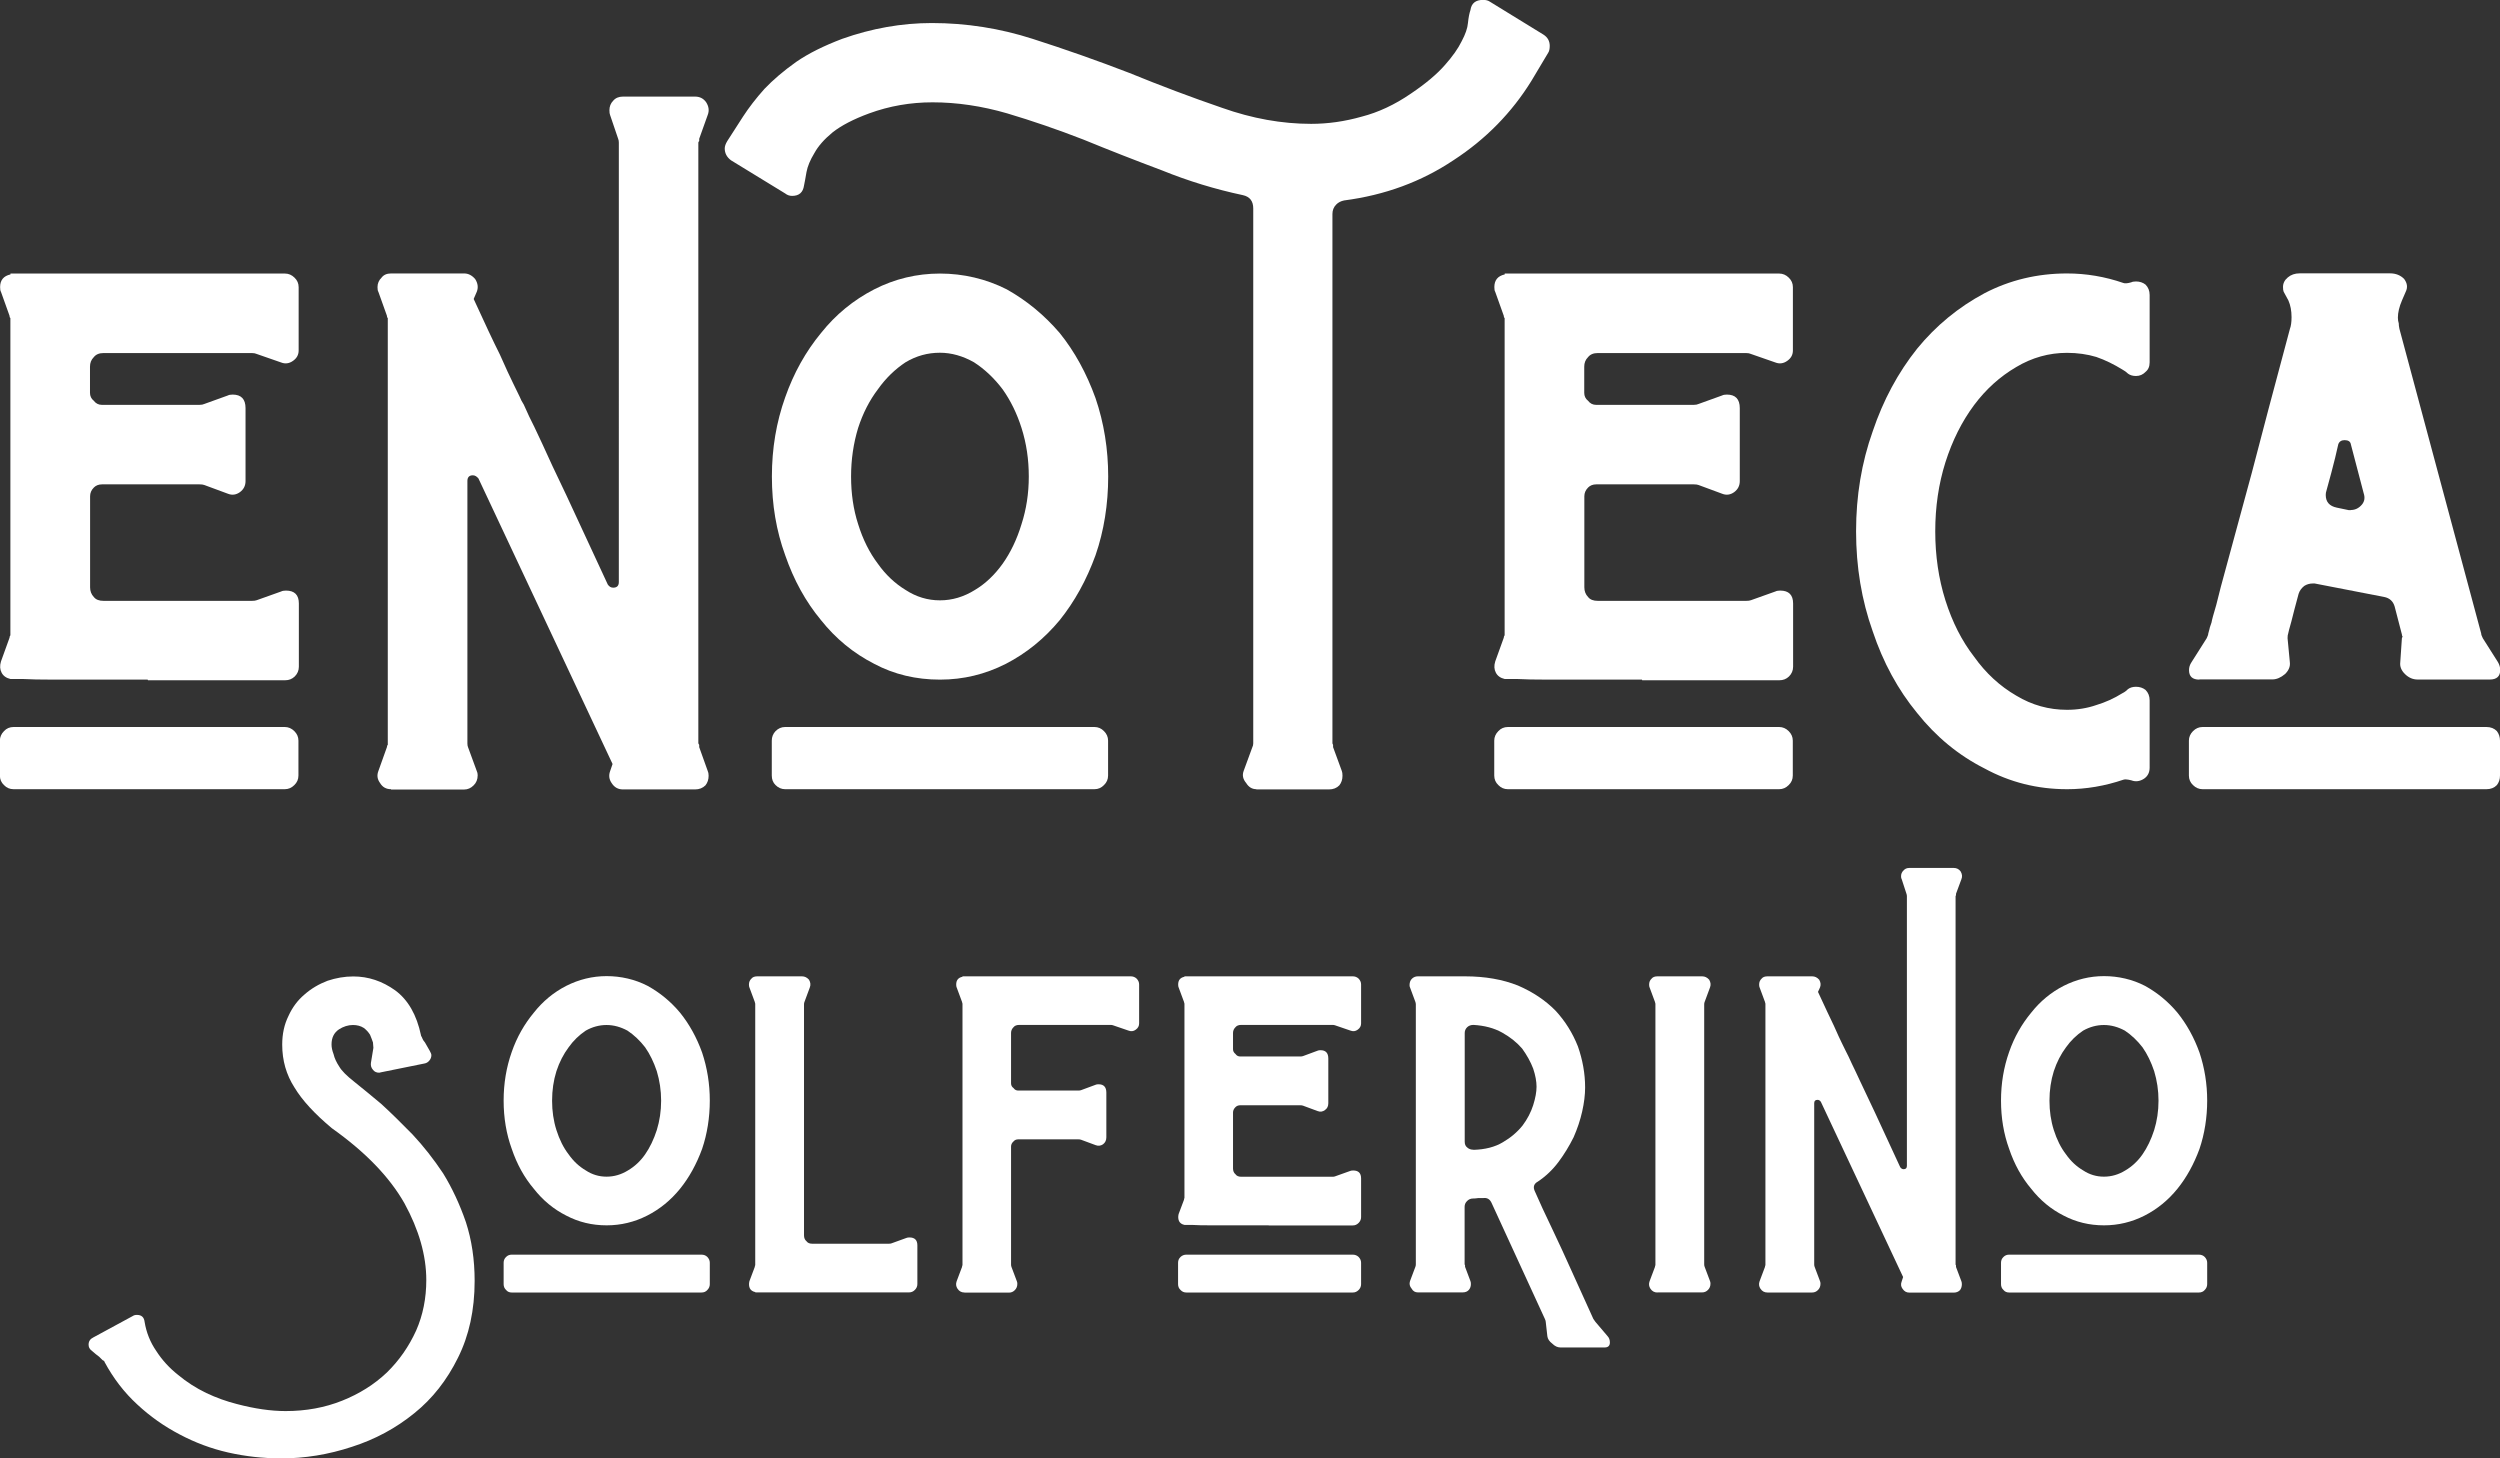 <?xml version="1.0" encoding="UTF-8"?>
<svg id="Livello_2" data-name="Livello 2" xmlns="http://www.w3.org/2000/svg" viewBox="0 0 231.12 134.82">
  <rect x="0" y="0" width="231.12" height="134.82" fill="#333333" stroke="none"/>
  <defs>
    <style>
      .cls-1 {
        fill: #fff;
      }
    </style>
  </defs>
  <g id="Livello_1-2" data-name="Livello 1">
    <g id="_5e8a4dff40" data-name="5e8a4dff40">
      <path class="cls-1" d="M13.65,62.83H4.98c-1.22,0-2.2-.02-2.92-.06H.96c-.39-.09-.66-.29-.81-.58-.16-.3-.18-.65-.06-1.04l.79-2.19c0-.09.03-.17.08-.23v-29.33c-.06-.04-.08-.11-.08-.21l-.79-2.21c-.06-.09-.08-.24-.08-.44,0-.64.32-1.03.96-1.17v-.08h25.38c.33,0,.63.13.88.38.25.24.38.53.38.88v5.85c0,.41-.18.72-.52.96-.35.25-.72.3-1.1.15l-2.27-.79c-.1-.05-.24-.08-.44-.08h-13.71c-.41,0-.7.13-.9.38-.24.24-.35.53-.35.88v2.42c0,.29.11.54.35.73.19.25.44.38.75.38h9.02c.19,0,.34-.03.44-.08l2.19-.79c.09-.05.24-.08.44-.08.79,0,1.19.42,1.19,1.25v6.75c0,.43-.18.77-.52,1.02-.35.25-.72.3-1.1.15l-2.19-.81c-.1-.04-.24-.06-.44-.06h-9.02c-.31,0-.56.1-.75.29-.24.24-.35.51-.35.81v8.42c0,.35.11.65.35.9.19.24.49.35.9.35h13.71c.19,0,.34-.02.44-.06l2.27-.81c.09-.05.24-.08.44-.08.79,0,1.19.4,1.19,1.19v5.85c0,.35-.13.65-.38.9-.25.24-.54.35-.88.35h-12.69ZM1.25,72.96c-.35,0-.64-.13-.88-.38-.25-.23-.38-.53-.38-.88v-3.23c0-.33.13-.63.38-.88.23-.25.53-.38.88-.38h25.08c.33,0,.63.13.88.38s.38.54.38.88v3.23c0,.35-.13.64-.38.88-.25.25-.54.38-.88.38H1.25Z"/>
      <path class="cls-1" d="M36.15,72.96c-.45,0-.79-.19-1.02-.58-.25-.34-.3-.71-.15-1.1l.79-2.21c0-.09.03-.17.08-.21V29.4c-.06-.04-.08-.11-.08-.21l-.79-2.21c-.06-.09-.08-.24-.08-.44,0-.34.13-.64.38-.88.19-.25.48-.38.88-.38h6.75c.39,0,.73.18,1.02.52.25.39.3.78.15,1.17l-.29.67c1.03,2.25,1.83,3.96,2.42,5.13.54,1.22.96,2.13,1.25,2.71.29.6.48.99.58,1.19.09.24.22.48.38.73l.5,1.1c.25.49.65,1.31,1.19,2.48.53,1.18,1.28,2.8,2.27,4.85.97,2.1,2.24,4.83,3.81,8.21.14.2.3.29.5.29.34,0,.52-.17.52-.52V13.19c0-.14-.02-.26-.06-.35l-.75-2.21c-.04-.09-.06-.24-.06-.44,0-.34.11-.64.35-.88.21-.25.51-.38.9-.38h6.67c.44,0,.78.18,1.02.52.25.39.3.78.15,1.17l-.79,2.21v.21c-.06.06-.08.1-.08.15v55.52s.03.09.08.15v.21l.79,2.21c.05.1.08.24.08.44,0,.35-.1.64-.29.88-.25.25-.57.38-.96.38h-6.67c-.45,0-.79-.19-1.04-.58-.24-.34-.29-.71-.15-1.1l.23-.67-12.4-26.4c-.16-.19-.33-.29-.52-.29-.33,0-.5.18-.5.52v24.27c0,.14.02.26.06.35l.81,2.21c.05.1.08.22.08.38,0,.39-.13.7-.38.94-.25.25-.54.38-.88.38h-6.75Z"/>
      <path class="cls-1" d="M86.9,62.83c-2.21,0-4.24-.48-6.08-1.46-1.92-.98-3.56-2.33-4.92-4.04-1.42-1.71-2.52-3.71-3.31-6-.82-2.25-1.23-4.67-1.23-7.27s.41-5.03,1.23-7.33c.79-2.25,1.9-4.23,3.31-5.94,1.36-1.71,3-3.05,4.92-4.04,1.9-.97,3.93-1.46,6.08-1.46s4.25.49,6.17,1.46c1.84,1.03,3.48,2.38,4.9,4.04,1.38,1.71,2.48,3.72,3.31,6.02.78,2.29,1.17,4.71,1.17,7.25s-.39,5.02-1.17,7.27c-.83,2.29-1.94,4.29-3.31,6-1.42,1.71-3.08,3.06-4.98,4.04-1.91.97-3.93,1.46-6.08,1.46ZM86.9,55.5c1.13,0,2.2-.32,3.23-.96.97-.58,1.82-1.39,2.56-2.42.73-1.03,1.32-2.25,1.75-3.67.44-1.36.67-2.82.67-4.4s-.22-3.06-.67-4.48c-.43-1.36-1.02-2.55-1.75-3.58-.78-1.03-1.66-1.86-2.65-2.5-1.03-.58-2.08-.88-3.15-.88-1.13,0-2.18.29-3.17.88-.97.64-1.83,1.47-2.56,2.5-.78,1.03-1.39,2.22-1.83,3.58-.43,1.42-.65,2.91-.65,4.48s.21,3.04.65,4.4c.44,1.42,1.05,2.64,1.83,3.67.73,1.03,1.59,1.83,2.56,2.42.98.64,2.04.96,3.17.96ZM72.58,72.96c-.33,0-.63-.13-.88-.38-.24-.23-.35-.53-.35-.88v-3.23c0-.33.11-.63.35-.88.25-.25.54-.38.88-.38h28.6c.34,0,.64.13.88.38.25.25.38.54.38.88v3.23c0,.35-.13.64-.38.88-.24.25-.53.38-.88.38h-28.6Z"/>
      <path class="cls-1" d="M116.16,72.96c-.41,0-.72-.19-.96-.58-.29-.34-.37-.71-.23-1.1l.81-2.21c.05-.09.08-.21.08-.35V19.27c0-.68-.32-1.09-.96-1.23-2.54-.54-5.04-1.3-7.48-2.29-2.45-.92-4.86-1.86-7.27-2.85-2.39-.93-4.73-1.73-7.04-2.42-2.34-.68-4.65-1.02-6.9-1.02-2.04,0-3.99.34-5.85,1.02-1.47.54-2.59,1.13-3.38,1.75-.78.64-1.34,1.28-1.69,1.92-.39.64-.63,1.22-.73,1.75-.09.54-.17.96-.23,1.25-.09.64-.46.96-1.1.96-.23,0-.45-.07-.65-.23l-5-3.06c-.39-.29-.58-.66-.58-1.1,0-.19.08-.42.23-.67.43-.68.92-1.44,1.46-2.27s1.2-1.69,1.98-2.56c.79-.83,1.77-1.67,2.94-2.5,1.13-.78,2.54-1.48,4.25-2.13,2.74-.97,5.5-1.46,8.29-1.46,3.18,0,6.29.49,9.31,1.46,3.03.97,6.01,2.02,8.94,3.15,2.89,1.18,5.75,2.26,8.58,3.23,2.79.99,5.53,1.48,8.23,1.48,1.55,0,3.11-.22,4.69-.67,1.51-.39,3.03-1.09,4.54-2.13,1.38-.93,2.42-1.81,3.15-2.65.69-.78,1.21-1.51,1.54-2.19.34-.64.54-1.2.58-1.69.05-.5.13-.9.23-1.19.09-.63.48-.94,1.17-.94.25,0,.45.05.6.15l4.98,3.06c.39.25.58.6.58,1.04,0,.29-.05.51-.15.65l-1.54,2.58c-1.81,2.93-4.2,5.38-7.19,7.33-2.99,2-6.36,3.24-10.13,3.73-.29.06-.54.18-.73.38-.24.24-.35.53-.35.88v48.92s.02.09.06.15v.21l.81,2.21c.04.1.06.24.06.44,0,.35-.1.64-.29.88-.24.25-.56.38-.96.38h-6.73Z"/>
      <path class="cls-1" d="M151.79,62.83h-8.67c-1.22,0-2.2-.02-2.92-.06h-1.1c-.39-.09-.66-.29-.81-.58-.16-.3-.18-.65-.06-1.04l.79-2.19c0-.09.03-.17.08-.23v-29.33c-.06-.04-.08-.11-.08-.21l-.79-2.21c-.06-.09-.08-.24-.08-.44,0-.64.32-1.03.96-1.17v-.08h25.38c.33,0,.63.13.88.38.25.24.38.53.38.88v5.85c0,.41-.18.72-.52.96-.35.25-.72.3-1.1.15l-2.27-.79c-.1-.05-.24-.08-.44-.08h-13.71c-.41,0-.7.13-.9.38-.24.24-.35.53-.35.88v2.42c0,.29.11.54.35.73.19.25.44.38.75.38h9.02c.19,0,.34-.03.44-.08l2.19-.79c.09-.05.24-.08.44-.08.79,0,1.19.42,1.19,1.25v6.75c0,.43-.18.77-.52,1.02-.35.25-.72.3-1.1.15l-2.19-.81c-.1-.04-.24-.06-.44-.06h-9.02c-.31,0-.56.1-.75.29-.24.24-.35.51-.35.81v8.42c0,.35.11.65.35.9.19.24.49.35.9.35h13.71c.19,0,.34-.02.44-.06l2.27-.81c.09-.05.24-.08.44-.08.79,0,1.19.4,1.19,1.19v5.85c0,.35-.13.65-.38.9-.25.24-.54.35-.88.35h-12.69ZM139.4,72.96c-.35,0-.64-.13-.88-.38-.25-.23-.38-.53-.38-.88v-3.23c0-.33.13-.63.38-.88.23-.25.53-.38.88-.38h25.08c.33,0,.63.13.88.38s.38.54.38.88v3.23c0,.35-.13.64-.38.88-.25.25-.54.38-.88.38h-25.08Z"/>
      <path class="cls-1" d="M191.09,72.96c-2.74,0-5.28-.64-7.63-1.92-2.41-1.22-4.48-2.93-6.23-5.13-1.77-2.15-3.14-4.67-4.1-7.54-1.03-2.89-1.54-5.97-1.54-9.25s.51-6.36,1.54-9.25c.97-2.88,2.34-5.42,4.1-7.63,1.75-2.14,3.82-3.84,6.23-5.13,2.34-1.22,4.89-1.83,7.63-1.83,1.76,0,3.5.29,5.21.88.14.06.38.04.73-.06.09-.05.24-.08.44-.08.34,0,.64.1.88.29.25.25.38.57.38.96v6.23c0,.39-.13.68-.38.88-.24.25-.53.38-.88.38-.29,0-.54-.07-.73-.21-.16-.15-.33-.28-.52-.38-.78-.48-1.58-.88-2.42-1.17-.83-.25-1.74-.38-2.71-.38-1.67,0-3.23.44-4.69,1.31-1.52.89-2.81,2.06-3.9,3.52-1.13,1.52-2.01,3.28-2.65,5.29-.63,2-.94,4.13-.94,6.38s.31,4.38.94,6.38c.64,2.02,1.52,3.75,2.65,5.21,1.08,1.52,2.38,2.72,3.9,3.6,1.46.88,3.02,1.31,4.69,1.31.97,0,1.88-.15,2.71-.44.83-.25,1.64-.61,2.42-1.1.19-.09.36-.22.52-.38.19-.14.44-.21.73-.21.34,0,.64.1.88.29.25.25.38.57.38.96v6.23c0,.45-.18.79-.52,1.02-.39.25-.78.3-1.17.15-.35-.09-.59-.11-.73-.06-1.71.58-3.45.88-5.21.88Z"/>
      <path class="cls-1" d="M203.33,62.83c-.64,0-.96-.29-.96-.88,0-.25.07-.49.23-.73l1.4-2.21c.09-.19.15-.34.15-.44.09-.34.15-.54.15-.58,0,0,.05-.15.15-.44.04-.25.19-.79.44-1.63.19-.82.56-2.21,1.1-4.17s1.27-4.65,2.19-8.06c.89-3.43,2.06-7.86,3.52-13.29.09-.23.15-.59.15-1.08,0-.59-.1-1.11-.29-1.54l-.44-.81c-.04-.09-.06-.24-.06-.44,0-.34.15-.64.44-.88.29-.25.66-.38,1.1-.38h8.35c.54,0,.98.18,1.31.52.29.39.34.78.15,1.17l-.35.81c-.25.58-.38,1.12-.38,1.6,0,.2.03.37.08.52,0,.14.02.31.06.5l7.56,28.17c0,.1.05.24.15.44l1.4,2.21c.14.24.21.48.21.73,0,.58-.32.88-.96.88h-6.67c-.45,0-.83-.17-1.17-.5-.35-.34-.49-.71-.44-1.1l.15-2.21c.04-.09.06-.17.06-.21-.04,0-.06-.05-.06-.15l-.67-2.58c-.14-.48-.46-.78-.96-.88l-6.44-1.25h-.15c-.31,0-.58.08-.81.23-.25.2-.43.44-.52.73-.29,1.08-.52,1.94-.67,2.56-.2.7-.29,1.06-.29,1.1-.04.1-.06.24-.06.44l.21,2.21c.05.39-.09.76-.44,1.1-.39.33-.78.5-1.17.5h-6.75ZM217.33,47.15c.4,0,.75-.17,1.04-.52.23-.29.28-.63.15-1.02l-1.19-4.54c-.04-.25-.24-.38-.58-.38-.29,0-.49.13-.58.38,0,.04-.1.46-.29,1.25-.2.82-.47,1.84-.81,3.06-.04.11-.06.24-.06.38,0,.64.34,1.03,1.02,1.17l1.1.23h.21ZM203.62,72.96c-.33,0-.63-.13-.88-.38-.25-.23-.38-.53-.38-.88v-3.23c0-.33.13-.63.38-.88s.54-.38.88-.38h26.25c.4,0,.72.13.96.38.19.25.29.54.29.88v3.23c0,.35-.1.64-.29.88-.24.25-.56.38-.96.38h-26.25Z"/>
      <path class="cls-1" d="M25.9,134.82c-1.61,0-3.21-.18-4.81-.54-1.58-.36-3.07-.92-4.48-1.67-1.44-.75-2.75-1.68-3.92-2.77-1.21-1.11-2.21-2.42-3.02-3.92l-.04-.1-.15-.08c-.05-.06-.16-.16-.31-.31-.18-.13-.42-.32-.71-.58-.18-.13-.27-.31-.27-.54,0-.31.15-.53.44-.67l3.65-1.98c.1-.07.22-.1.38-.1.42,0,.66.21.71.65.16.98.52,1.88,1.08,2.69.54.84,1.22,1.58,2.02,2.21.78.65,1.65,1.21,2.6,1.67.93.44,1.88.78,2.83,1.02,1.63.43,3.13.65,4.5.65,1.89,0,3.63-.32,5.23-.96,1.58-.63,2.96-1.49,4.13-2.6,1.14-1.11,2.04-2.41,2.71-3.88.63-1.43.94-2.99.94-4.67,0-2.28-.68-4.65-2.02-7.1-1.38-2.43-3.61-4.74-6.71-6.94-1.58-1.32-2.74-2.57-3.46-3.77-.75-1.17-1.13-2.48-1.13-3.96,0-.98.19-1.86.58-2.65.36-.79.85-1.45,1.48-1.98.61-.54,1.32-.96,2.13-1.27.78-.26,1.57-.4,2.38-.4,1.39,0,2.68.43,3.88,1.29,1.19.88,1.98,2.26,2.38,4.15,0,.06.02.1.06.13l.08.19c.03.08.1.2.23.35l.44.77c.09.16.15.29.15.4,0,.18-.06.35-.19.5-.13.16-.28.24-.46.27l-4,.81-.17.04c-.25,0-.45-.09-.58-.27-.16-.18-.22-.39-.19-.63l.23-1.4c0-.08-.02-.25-.04-.5-.07-.21-.16-.44-.27-.71-.16-.25-.35-.46-.58-.63-.28-.18-.61-.27-1-.27-.45,0-.88.14-1.29.4-.46.31-.69.77-.69,1.4,0,.27.06.56.19.9.08.36.26.75.54,1.17.21.36.67.83,1.4,1.4.71.57,1.53,1.24,2.46,2.02.9.82,1.86,1.77,2.9,2.83,1.01,1.08,1.96,2.29,2.83,3.6.83,1.35,1.53,2.85,2.1,4.5.54,1.66.81,3.47.81,5.44,0,2.69-.52,5.06-1.54,7.1-1.02,2.07-2.36,3.78-4.04,5.13-1.71,1.39-3.63,2.42-5.75,3.1-2.17.72-4.38,1.08-6.63,1.08Z"/>
      <path class="cls-1" d="M56.08,113.28c-1.35,0-2.59-.3-3.73-.9-1.17-.59-2.17-1.42-3-2.48-.88-1.04-1.56-2.27-2.04-3.69-.5-1.38-.75-2.86-.75-4.46s.25-3.08.75-4.5c.48-1.38,1.17-2.58,2.04-3.63.83-1.05,1.83-1.88,3-2.48,1.17-.59,2.41-.9,3.73-.9s2.63.3,3.79.9c1.14.63,2.14,1.45,3,2.48.84,1.04,1.53,2.27,2.04,3.69.47,1.41.71,2.89.71,4.44s-.24,3.08-.71,4.46c-.52,1.42-1.2,2.65-2.04,3.69-.86,1.06-1.88,1.89-3.04,2.48-1.18.6-2.43.9-3.75.9ZM56.08,108.78c.69,0,1.35-.19,1.98-.58.61-.36,1.14-.85,1.58-1.48.44-.63.8-1.38,1.08-2.25.26-.84.4-1.75.4-2.71s-.14-1.86-.4-2.73c-.28-.84-.64-1.58-1.08-2.21-.49-.63-1.03-1.14-1.63-1.54-.63-.34-1.27-.52-1.94-.52s-1.32.18-1.92.52c-.61.41-1.14.92-1.58,1.54-.47.63-.85,1.36-1.13,2.21-.27.86-.4,1.77-.4,2.73s.13,1.86.4,2.71c.28.88.65,1.63,1.13,2.25.44.63.97,1.12,1.58,1.48.59.39,1.23.58,1.92.58ZM47.31,119.49c-.21,0-.39-.07-.52-.23-.16-.15-.23-.33-.23-.54v-1.98c0-.21.07-.39.23-.54.14-.14.31-.21.52-.21h17.54c.22,0,.4.07.54.21.15.16.23.33.23.54v1.98c0,.21-.08.39-.23.54-.14.16-.32.23-.54.23h-17.54Z"/>
      <path class="cls-1" d="M69.82,119.45c-.24-.05-.41-.17-.5-.35-.08-.18-.1-.4-.04-.65l.5-1.33c0-.07.01-.11.04-.15v-24.19s-.04-.09-.04-.15l-.5-1.35c-.03-.05-.04-.15-.04-.27,0-.21.07-.39.23-.54.11-.14.29-.21.54-.21h4.13c.25,0,.46.1.65.31.14.24.17.47.08.71l-.5,1.35c-.03.06-.04.14-.04.23v21.35c0,.22.07.41.23.54.11.16.29.23.54.23h7.06c.11,0,.2-.01.27-.04l1.38-.5c.07-.03.16-.04.27-.04.48,0,.73.24.73.73v3.58c0,.21-.08.39-.23.54-.16.16-.33.23-.54.23h-14.21v-.04Z"/>
      <path class="cls-1" d="M89.17,119.49c-.28,0-.49-.11-.65-.35-.14-.21-.17-.44-.08-.69l.5-1.33c0-.07.01-.11.04-.15v-24.19s-.04-.09-.04-.15l-.5-1.35c-.03-.05-.04-.15-.04-.27,0-.39.19-.63.58-.71v-.04h15.56c.21,0,.39.07.54.21.15.16.23.33.23.54v3.6c0,.24-.1.43-.31.58-.21.16-.44.18-.69.08l-1.4-.48c-.06-.03-.15-.04-.27-.04h-8.4c-.25,0-.43.07-.54.21-.16.16-.23.33-.23.54v4.65c0,.18.07.33.23.44.11.16.26.23.44.23h5.54c.11,0,.2-.01.27-.04l1.35-.5c.05-.03.15-.04.27-.04.47,0,.71.26.71.77v4.13c0,.28-.1.49-.31.65-.21.14-.43.17-.67.08l-1.35-.5c-.07-.03-.16-.04-.27-.04h-5.54c-.18,0-.33.06-.44.19-.16.14-.23.3-.23.48v10.9c0,.08.01.16.04.23l.5,1.33c.03.07.04.15.04.23,0,.24-.08.43-.23.58-.16.16-.33.23-.54.23h-4.13Z"/>
      <path class="cls-1" d="M117.29,113.28h-5.31c-.75,0-1.35-.01-1.81-.04h-.67c-.24-.05-.41-.17-.5-.35-.08-.18-.1-.4-.04-.65l.5-1.33c0-.07.01-.11.04-.15v-17.98s-.04-.09-.04-.15l-.5-1.35c-.03-.05-.04-.15-.04-.27,0-.39.19-.63.58-.71v-.04h15.56c.21,0,.39.07.54.21.15.16.23.33.23.54v3.6c0,.24-.1.43-.31.58-.21.16-.44.18-.69.08l-1.4-.48c-.06-.03-.15-.04-.27-.04h-8.4c-.25,0-.43.07-.54.21-.16.16-.23.33-.23.54v1.5c0,.17.07.31.23.44.11.16.26.23.44.23h5.54c.11,0,.2-.01.27-.04l1.35-.5c.05-.03.15-.04.27-.04.47,0,.71.26.71.77v4.13c0,.28-.1.49-.31.63-.21.16-.43.19-.67.1l-1.35-.5c-.07-.03-.16-.04-.27-.04h-5.54c-.18,0-.33.06-.44.17-.16.16-.23.32-.23.5v5.17c0,.22.07.41.23.54.11.16.29.23.54.23h8.4c.13,0,.21-.01.27-.04l1.4-.5c.07-.03.16-.04.27-.04.48,0,.73.24.73.73v3.58c0,.21-.08.39-.23.54-.16.16-.33.23-.54.23h-7.77ZM109.68,119.49c-.21,0-.39-.07-.54-.23-.16-.15-.23-.33-.23-.54v-1.98c0-.21.07-.39.23-.54.15-.14.33-.21.54-.21h15.38c.21,0,.39.07.54.21.15.16.23.33.23.54v1.98c0,.21-.08.39-.23.54-.16.16-.33.23-.54.23h-15.38Z"/>
      <path class="cls-1" d="M144.26,124.57c-.27,0-.52-.12-.75-.35-.28-.21-.43-.44-.46-.69l-.15-1.33c0-.07-.03-.16-.08-.27l-4.94-10.75c-.16-.33-.41-.47-.77-.42h-.46c-.18.03-.34.04-.48.04-.21,0-.39.08-.54.23-.16.16-.23.33-.23.54v5.31s.01.06.04.08v.15l.5,1.33c.03.07.04.16.04.27,0,.21-.06.39-.19.54-.14.16-.33.23-.58.23h-4.13c-.25,0-.45-.11-.58-.35-.18-.21-.23-.44-.15-.69l.5-1.33c.03-.07.04-.15.04-.23v-24.02c0-.09-.02-.17-.04-.23l-.5-1.35c-.03-.05-.04-.13-.04-.21,0-.25.07-.45.23-.6.15-.14.33-.21.54-.21h4.35c1.86,0,3.49.29,4.9.85,1.39.6,2.55,1.38,3.48,2.33.89.96,1.57,2.06,2.06,3.29.44,1.25.67,2.52.67,3.81,0,.67-.09,1.41-.27,2.21-.18.81-.45,1.6-.79,2.38-.41.82-.87,1.58-1.4,2.29-.54.72-1.18,1.33-1.9,1.81-.39.21-.48.52-.27.94.42.96.94,2.1,1.58,3.42.63,1.32,1.22,2.61,1.79,3.88l2.02,4.46.19.27,1.13,1.33c.14.15.21.34.21.58,0,.3-.16.46-.48.46h-4.1ZM136.22,106.3c1.08-.03,1.99-.26,2.73-.71.72-.42,1.32-.93,1.81-1.54.44-.59.77-1.22.98-1.88.21-.67.31-1.23.31-1.71s-.1-1.04-.31-1.67c-.24-.63-.58-1.24-1.02-1.85-.49-.57-1.1-1.06-1.85-1.48s-1.64-.65-2.65-.71c-.24,0-.43.07-.58.21-.16.16-.23.33-.23.54v10.04c0,.24.07.42.23.54.15.14.34.21.58.21Z"/>
      <path class="cls-1" d="M153.23,119.49c-.28,0-.49-.11-.65-.35-.14-.21-.17-.44-.08-.69l.5-1.33c0-.07.01-.11.04-.15v-24.19s-.04-.09-.04-.15l-.5-1.35c-.03-.05-.04-.15-.04-.27,0-.21.07-.39.23-.54.11-.14.29-.21.54-.21h4.13c.25,0,.46.1.65.31.14.24.17.47.08.71l-.5,1.35c-.03.06-.04.14-.04.23v24.02c0,.08.01.16.04.23l.5,1.33c.03.07.04.15.04.23,0,.24-.08.43-.23.58-.16.16-.33.23-.54.23h-4.13Z"/>
      <path class="cls-1" d="M163.4,119.49c-.28,0-.49-.11-.65-.35-.14-.21-.17-.44-.08-.69l.5-1.33c0-.07.01-.11.04-.15v-24.19s-.04-.09-.04-.15l-.5-1.35c-.03-.05-.04-.15-.04-.27,0-.21.07-.39.23-.54.11-.14.29-.21.54-.21h4.13c.25,0,.46.1.65.31.14.24.17.47.08.71l-.19.42c.64,1.38,1.13,2.43,1.48,3.15.33.75.59,1.31.77,1.67.18.36.3.6.35.71.07.16.15.31.23.46l.31.67c.15.31.4.82.73,1.54.33.71.8,1.7,1.4,2.96.59,1.29,1.38,2.97,2.33,5.04.09.13.2.19.31.19.21,0,.31-.1.31-.31v-24.94c0-.08-.02-.15-.04-.21l-.44-1.35c-.04-.05-.06-.15-.06-.27,0-.21.07-.39.23-.54.13-.15.3-.23.54-.23h4.1c.26,0,.47.1.63.31.15.25.18.49.08.73l-.5,1.35v.13s-.04.06-.04.08v34.06s.01.06.04.08v.15l.5,1.33c.03.07.04.16.04.27,0,.21-.06.39-.17.54-.16.16-.35.23-.58.23h-4.1c-.27,0-.47-.11-.63-.35-.16-.21-.18-.44-.08-.69l.13-.4-7.6-16.19c-.08-.13-.19-.19-.31-.19-.21,0-.31.1-.31.31v14.9c0,.08.01.16.04.23l.5,1.33c.03.07.04.15.04.23,0,.24-.08.43-.23.58-.16.16-.33.23-.54.23h-4.13Z"/>
      <path class="cls-1" d="M194.51,113.28c-1.35,0-2.59-.3-3.73-.9-1.17-.59-2.17-1.42-3-2.48-.88-1.04-1.56-2.27-2.04-3.69-.5-1.38-.75-2.86-.75-4.46s.25-3.08.75-4.5c.48-1.38,1.17-2.58,2.04-3.63.83-1.05,1.83-1.88,3-2.48,1.17-.59,2.41-.9,3.73-.9s2.63.3,3.79.9c1.14.63,2.14,1.45,3,2.48.84,1.04,1.53,2.27,2.04,3.69.47,1.41.71,2.89.71,4.44s-.24,3.08-.71,4.46c-.52,1.42-1.2,2.65-2.04,3.69-.86,1.06-1.88,1.89-3.04,2.48-1.18.6-2.43.9-3.75.9ZM194.51,108.78c.69,0,1.35-.19,1.98-.58.61-.36,1.14-.85,1.58-1.48.44-.63.8-1.38,1.08-2.25.26-.84.4-1.75.4-2.71s-.14-1.86-.4-2.73c-.28-.84-.64-1.58-1.08-2.21-.49-.63-1.03-1.14-1.63-1.54-.63-.34-1.27-.52-1.94-.52s-1.32.18-1.92.52c-.61.41-1.14.92-1.58,1.54-.47.63-.85,1.36-1.13,2.21-.27.86-.4,1.77-.4,2.73s.13,1.86.4,2.71c.28.88.65,1.63,1.13,2.25.44.63.97,1.12,1.58,1.48.59.39,1.23.58,1.92.58ZM185.74,119.49c-.21,0-.39-.07-.52-.23-.16-.15-.23-.33-.23-.54v-1.98c0-.21.07-.39.23-.54.14-.14.31-.21.52-.21h17.54c.22,0,.4.07.54.21.15.16.23.33.23.54v1.98c0,.21-.08.39-.23.54-.14.16-.32.23-.54.23h-17.54Z"/>
    </g>
  </g>
</svg>